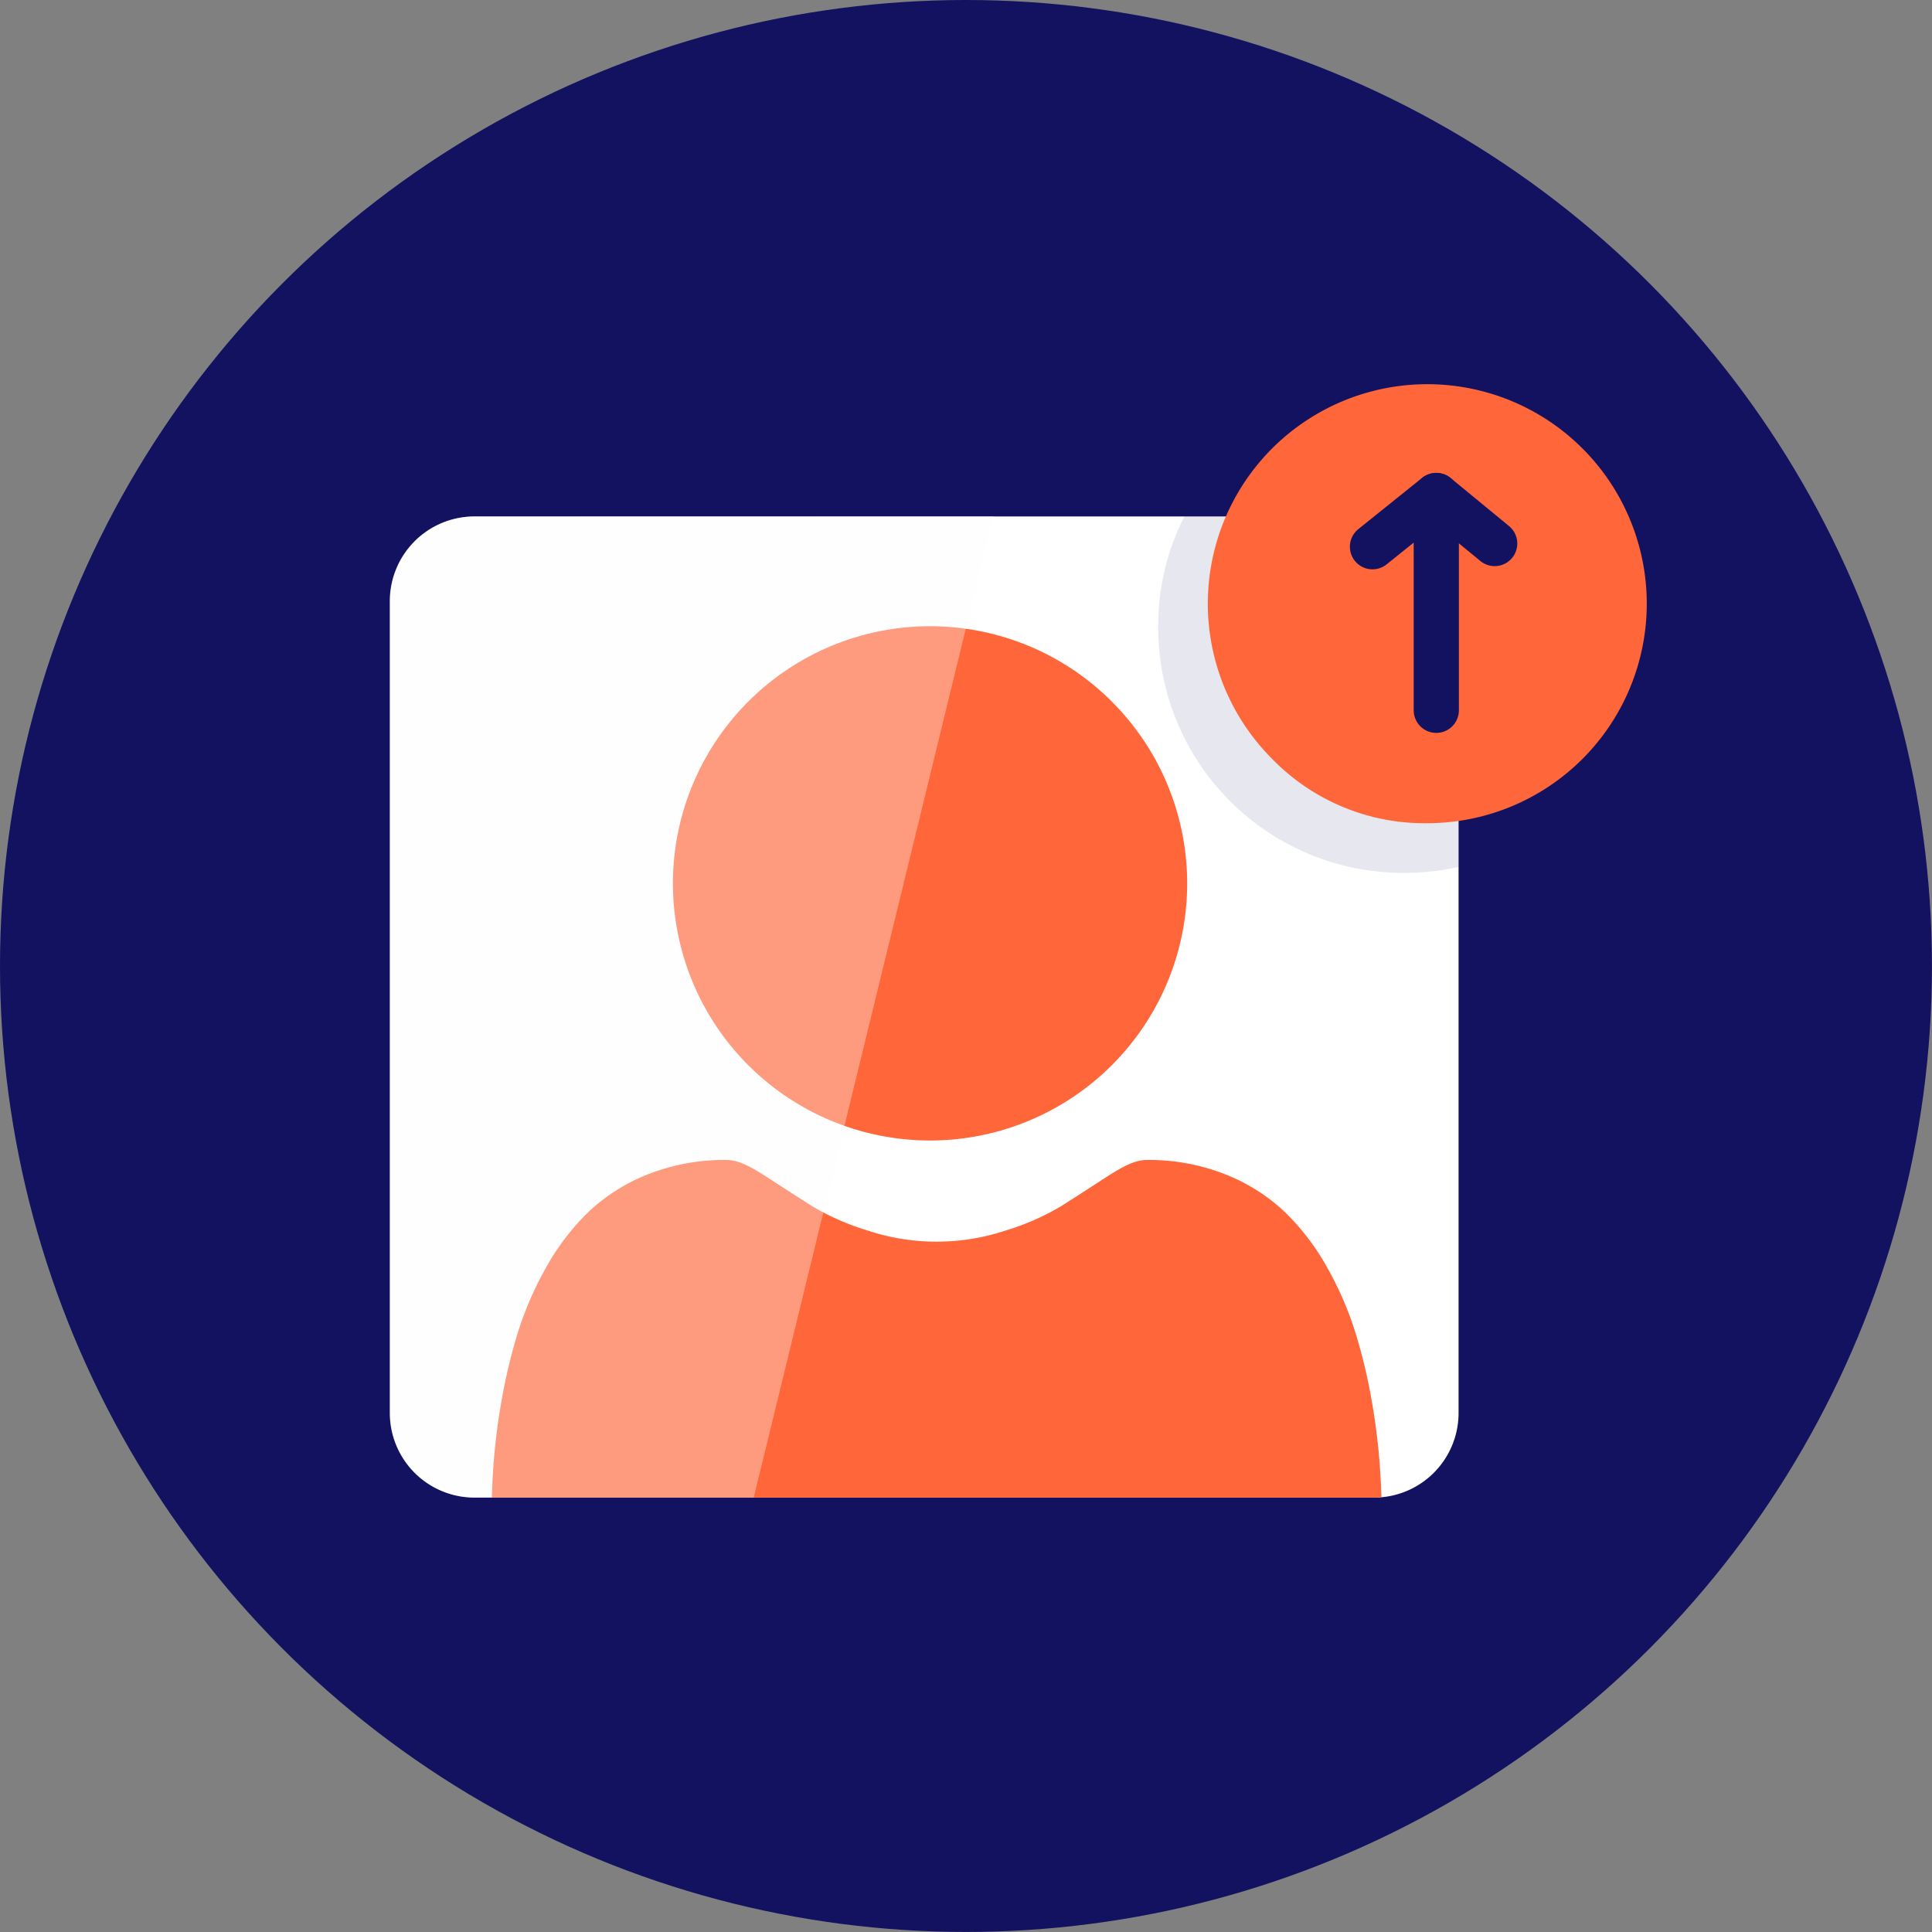 <?xml version="1.0" encoding="UTF-8"?>
<svg id="Layer_1" width="427.47" height="427.47" data-name="Layer 1" viewBox="0 0 427.47 427.47" xmlns="http://www.w3.org/2000/svg">
 <rect x="0" y="0" width="427.47" height="427.47" fill="#808080" stroke="none"/>
 <defs>
  <style>.cls-1,.cls-3{fill:#121260;}.cls-2{fill:#fff;}.cls-3{opacity:0.1;}.cls-4{fill:#ff663a;}.cls-5,.cls-6{fill:none;stroke:#121260;stroke-linecap:round;stroke-width:10px;}.cls-5{stroke-linejoin:round;}.cls-6{stroke-miterlimit:10;}.cls-7{fill:#fbfcfd;opacity:0.35;}</style>
 </defs>
 <circle class="cls-1" cx="213.73" cy="213.73" r="213.73"/>
 <path class="cls-2" d="M322.72,133V312.63a18.72,18.72,0,0,1-17.06,18.65c-.55.05-1.11.07-1.67.07h-199a18.72,18.72,0,0,1-18.72-18.72V133a18.73,18.73,0,0,1,18.72-18.73H304A18.74,18.74,0,0,1,322.72,133Z"/>
 <path class="cls-3" d="M304,114.22H262.08a53,53,0,0,0-5.81,24.7,54.22,54.22,0,0,0,54.2,54.21,56.36,56.36,0,0,0,12.25-1.31V133A18.74,18.74,0,0,0,304,114.22Z"/>
 <path class="cls-4" d="m315.8 182.14a48.57 48.57 0 0 0 48.56-48.55 48.56 48.56 0 1 0-82.88 34.33 47 47 0 0 0 34.32 14.22z"/>
 <path class="cls-4" d="m246 155.23a56.85 56.85 0 0 0-80.44 0 56.87 56.87 0 0 0 0 80.45 56.87 56.87 0 0 0 80.44 0 56.85 56.85 0 0 0 0-80.44z"/>
 <path class="cls-4" d="m305.29 324.19a140.76 140.76 0 0 0-1.91-14.93 117.17 117.17 0 0 0-3.67-15 74.6 74.6 0 0 0-6.17-14 53 53 0 0 0-9.3-12.13 40.87 40.87 0 0 0-13.37-8.39 45.93 45.93 0 0 0-17.06-3.09c-2.4 0-4.73 1-9.24 3.92-2.77 1.81-6 3.9-9.63 6.21a55.19 55.19 0 0 1-12.46 5.49 48.47 48.47 0 0 1-30.49 0 55.19 55.19 0 0 1-12.46-5.49c-3.58-2.29-6.82-4.38-9.64-6.21-4.5-2.93-6.83-3.92-9.24-3.92a46 46 0 0 0-17.06 3.09 41 41 0 0 0-13.36 8.39 52.73 52.73 0 0 0-9.3 12.13 74.6 74.6 0 0 0-6.17 14 120.62 120.62 0 0 0-3.67 15 140.28 140.28 0 0 0-1.91 14.94c-0.17 2.34-0.28 4.73-0.36 7.16h195.18c0.56 0 1.11 0 1.66-0.08-0.08-2.4-0.21-4.77-0.37-7.09z"/>
 <polyline class="cls-5" points="317.79 157.16 317.79 109.63 303.67 120.97"/>
 <line class="cls-6" x1="330.71" x2="317.79" y1="120.26" y2="109.63"/>
 <path class="cls-7" d="M219.77,114.22l-53,217.13H104.94a18.72,18.72,0,0,1-18.72-18.72V133a18.73,18.73,0,0,1,18.72-18.73Z"/>
</svg>
